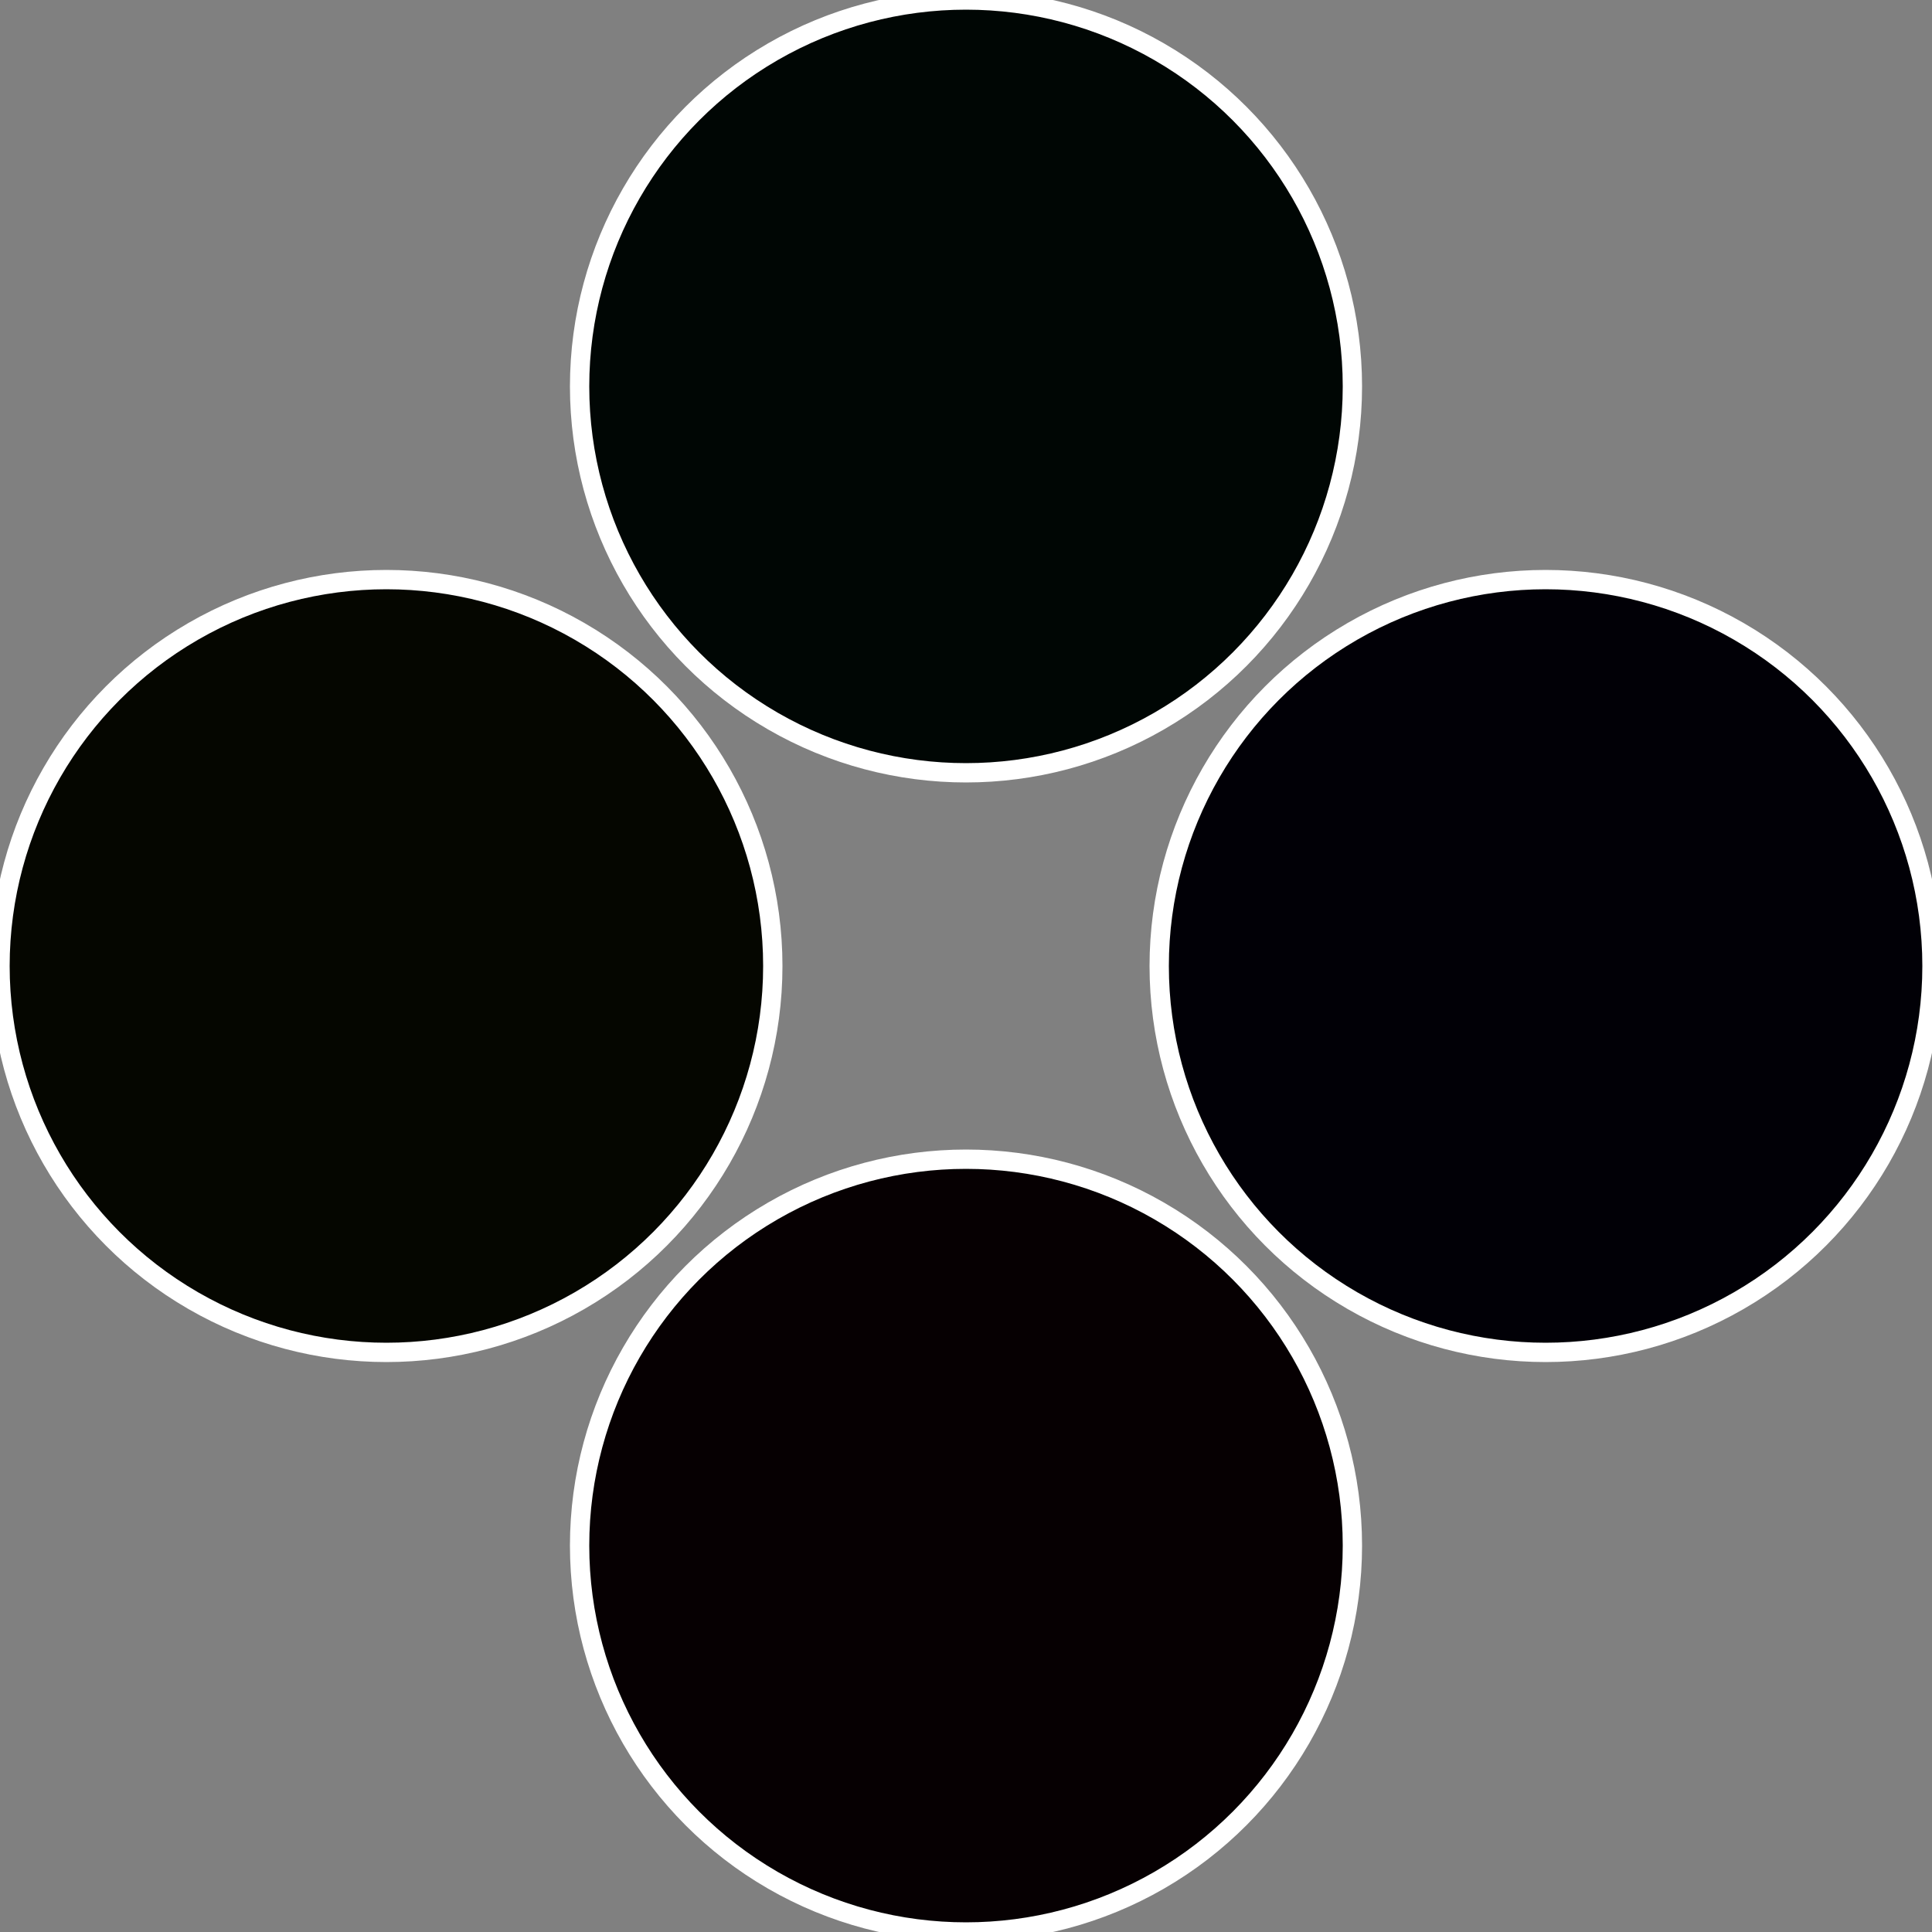 <?xml version="1.0" standalone="no"?>
<svg width="500" height="500" viewBox="-1 -1 2 2" xmlns="http://www.w3.org/2000/svg">
 
                <rect x="-1" y="-1" width="2" height="2" fill="#808080" stroke="none"/>
 
                <circle cx="0.6" cy="0" r="0.4" fill="#010006" stroke="#fff" stroke-width="1%" />
             
                <circle cx="3.6739403974421E-17" cy="0.6" r="0.4" fill="#060002" stroke="#fff" stroke-width="1%" />
             
                <circle cx="-0.6" cy="7.3478807948841E-17" r="0.4" fill="#050600" stroke="#fff" stroke-width="1%" />
             
                <circle cx="-1.1021821192326E-16" cy="-0.6" r="0.4" fill="#000604" stroke="#fff" stroke-width="1%" />
            </svg>

